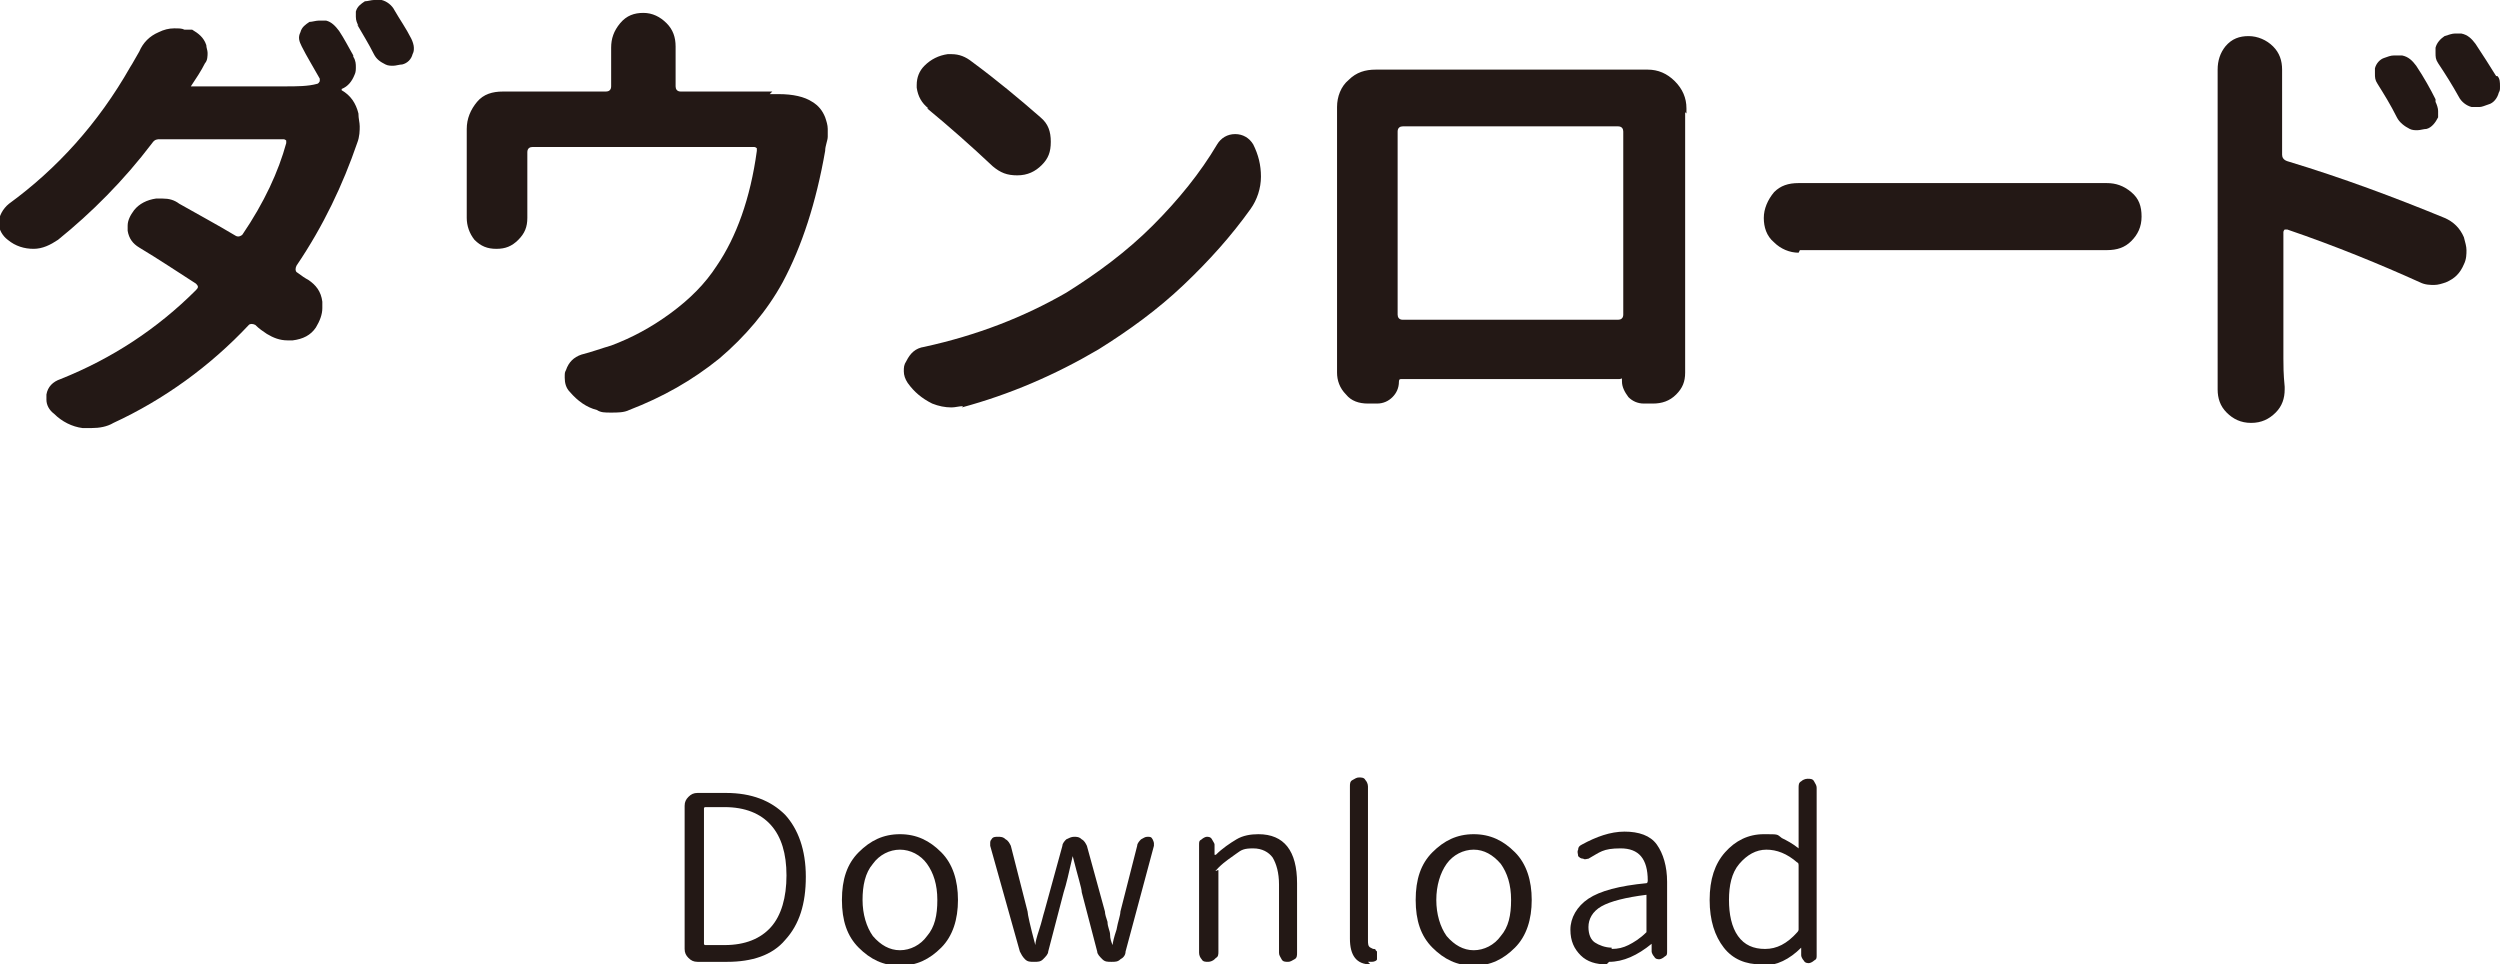 <?xml version="1.0" encoding="UTF-8"?><svg id="_レイヤー_2" xmlns="http://www.w3.org/2000/svg" width="193.9" height="74.8" viewBox="0 0 193.9 74.8"><g id="_レイヤー_2-2"><path d="m27.4,4.4c.2.3.2.6.2.8s0,.4-.1.6c-.2.5-.5.9-1,1.1,0,0,0,0,0,0,0,0,0,0,0,.1h0c.7.4,1.1,1,1.3,1.8,0,.4.1.7.1,1s0,.8-.2,1.3c0,0,0,0,0,0-1.1,3.2-2.6,6.4-4.7,9.5-.1.2-.1.4,0,.5.4.3.7.5.9.6.6.4,1,.9,1.1,1.7,0,.1,0,.3,0,.5,0,.5-.2,1-.5,1.5-.4.6-1,.9-1.8,1h-.4c-.6,0-1.1-.2-1.6-.5-.3-.2-.6-.4-.9-.7-.2-.1-.4-.1-.5,0-3,3.2-6.6,5.8-10.5,7.6-.5.3-1.1.4-1.7.4s-.5,0-.7,0c-.8-.1-1.6-.5-2.2-1.1-.4-.3-.6-.7-.6-1.1s0-.2,0-.4c.1-.6.5-1,1.1-1.2,4-1.6,7.5-3.9,10.5-6.9.2-.2.2-.3,0-.5-1.4-.9-2.9-1.9-4.4-2.8-.5-.3-.8-.7-.9-1.3,0-.1,0-.2,0-.4,0-.4.2-.8.5-1.2.4-.5,1-.8,1.7-.9.2,0,.4,0,.5,0,.5,0,.9.1,1.3.4,1.4.8,2.9,1.6,4.4,2.5.2.1.4,0,.5-.1,1.7-2.5,2.8-4.9,3.4-7.1,0,0,0-.1,0-.2,0,0-.1-.1-.2-.1h-9.6c-.2,0-.4,0-.6.3-2.2,2.9-4.7,5.4-7.3,7.5-.6.4-1.2.7-1.9.7h0c-.7,0-1.4-.2-2-.7-.4-.3-.7-.8-.7-1.3s.3-1.1.8-1.5c3.7-2.7,6.9-6.2,9.4-10.6.2-.3.4-.7.7-1.2.3-.7.8-1.2,1.5-1.5.4-.2.8-.3,1.2-.3s.6,0,.8.1h.6c.5.3.9.6,1.1,1.2,0,.2.1.4.1.6s0,.6-.2.8c-.3.6-.7,1.2-1.1,1.8,0,0,0,0,0,0h7.3c.9,0,1.8,0,2.5-.2,0,0,.1,0,.2-.2,0,0,0-.2,0-.2-.5-.9-1-1.7-1.4-2.5-.2-.4-.3-.7-.1-1.1.1-.4.4-.6.7-.8.2,0,.5-.1.7-.1s.4,0,.6,0c.4.1.7.4,1,.8.4.6.7,1.2,1.1,1.9Zm.4-2.4c-.1-.2-.2-.4-.2-.7s0-.2,0-.4c.1-.4.4-.6.7-.8.2,0,.5-.1.7-.1s.4,0,.6,0c.4.1.8.4,1,.8.4.7.9,1.4,1.3,2.2.1.2.2.5.2.7s0,.3-.1.5c-.1.4-.4.7-.8.8-.2,0-.5.1-.7.1s-.4,0-.6-.1c-.4-.2-.7-.4-.9-.8-.4-.8-.9-1.6-1.3-2.3Z" style="fill:#231815;"/><path d="m59.7,7.3c.2,0,.5,0,.7,0,1.1,0,2,.2,2.6.6.5.3.8.7,1,1.2.1.3.2.6.2.9s0,.4,0,.6c0,.3-.2.7-.2,1.1-.7,4-1.8,7.4-3.3,10.2-1.2,2.2-2.9,4.2-4.9,5.9-2.1,1.7-4.4,3-7,4-.4.2-.9.2-1.4.2s-.8,0-1.1-.2c-.8-.2-1.5-.7-2.1-1.4-.3-.3-.4-.7-.4-1.1s0-.4.1-.6c.2-.6.6-1,1.2-1.2.8-.2,1.6-.5,2.3-.7,1.6-.6,3.1-1.4,4.6-2.5,1.5-1.1,2.7-2.3,3.6-3.7,1.5-2.2,2.6-5.2,3.1-8.9,0,0,0-.2,0-.2,0,0-.1-.1-.2-.1h-17.2c-.2,0-.4.1-.4.4v5.1c0,.7-.2,1.2-.7,1.7-.5.5-1,.7-1.7.7s-1.2-.2-1.7-.7c-.4-.5-.6-1.1-.6-1.7v-6.9h0c0-.8.3-1.5.8-2.1.5-.6,1.2-.8,2-.8h8c.2,0,.4-.1.4-.4v-3c0-.7.2-1.3.7-1.9.5-.6,1.1-.8,1.8-.8s1.3.3,1.8.8c.5.5.7,1.1.7,1.8v3.1c0,.2.1.4.4.4h5.9c.4,0,.8,0,1.2,0Z" style="fill:#231815;"/><path d="m74.7,31.5c-.3,0-.6.1-.9.1-.5,0-1-.1-1.5-.3-.8-.4-1.4-.9-1.9-1.6-.2-.3-.3-.6-.3-.9s0-.5.2-.8c.3-.6.7-1,1.4-1.1,4.1-.9,7.7-2.3,11-4.2,2.4-1.5,4.7-3.2,6.7-5.2,2-2,3.7-4.1,5-6.3.3-.5.8-.8,1.4-.8s1.1.3,1.4.8c.4.8.6,1.6.6,2.5s-.3,1.8-.8,2.5c-1.5,2.1-3.2,4-5.2,5.9-2,1.9-4.2,3.5-6.6,5-3.4,2-6.9,3.5-10.6,4.5Zm-2.7-23.1c-.5-.4-.8-.9-.9-1.6v-.2c0-.6.2-1.1.6-1.5.5-.5,1.1-.8,1.8-.9,0,0,.2,0,.3,0,.6,0,1.1.2,1.6.6,1.9,1.4,3.7,2.9,5.3,4.3.6.5.8,1.1.8,1.9s-.2,1.3-.7,1.8c-.5.5-1.1.8-1.9.8s-1.3-.2-1.9-.7c-1.7-1.6-3.4-3.1-5.1-4.5Z" style="fill:#231815;"/><path d="m130.7,8.7v20.2c0,.7-.2,1.2-.7,1.7-.5.5-1.1.7-1.8.7h-.7c-.5,0-.9-.2-1.2-.5-.3-.4-.5-.8-.5-1.2s0-.2-.2-.2h-16.9c-.1,0-.2,0-.2.2,0,.5-.2.9-.5,1.2-.3.3-.7.5-1.2.5h-.7c-.7,0-1.3-.2-1.7-.7-.5-.5-.7-1.1-.7-1.7v-2.6s0-17.6,0-17.6v-.4c0-.8.3-1.6.9-2.1.6-.6,1.3-.8,2.1-.8h21.1c.8,0,1.5.3,2.1.9.6.6.9,1.3.9,2.1v.4Zm-4.8,1.5c0-.2-.1-.4-.4-.4h-16.7c-.2,0-.4.1-.4.4v14.2c0,.2.1.4.4.4h16.7c.2,0,.4-.1.4-.4v-14.2Z" style="fill:#231815;"/><path d="m139.5,19.6h0c-.7,0-1.4-.3-1.9-.8-.6-.5-.8-1.2-.8-1.9s.3-1.4.8-2c.5-.5,1.1-.7,1.9-.7h.1c1.1,0,2.1,0,3,0h19.3c.4,0,.9,0,1.4,0h.1c.7,0,1.3.2,1.9.7.6.5.8,1.1.8,1.9s-.3,1.4-.8,1.9c-.5.5-1.1.7-1.9.7h-20.8c-1,0-2,0-3,0Z" style="fill:#231815;"/><path d="m177,7.1v4.9c0,.2.1.4.4.5,4.3,1.3,8.3,2.8,12.2,4.4.7.3,1.2.8,1.5,1.5.1.4.2.7.2,1s0,.7-.2,1.1c-.3.7-.7,1.1-1.4,1.4-.3.1-.6.2-.9.2s-.7,0-1.1-.2c-3.1-1.4-6.5-2.8-10.3-4.1,0,0-.2,0-.2,0,0,0-.1.1-.1.2v9.8c0,.5,0,1.2.1,2.2v.2c0,.7-.2,1.3-.7,1.8-.5.5-1.1.8-1.9.8s-1.4-.3-1.9-.8c-.5-.5-.7-1.1-.7-1.8s0-.1,0-.2c0-.8,0-1.5,0-2.2V5.4c0-.7.2-1.3.6-1.8.5-.6,1.1-.8,1.8-.8s1.4.3,1.9.8c.5.5.7,1.1.7,1.8v.2c0,.6,0,1.1,0,1.5Zm11.9.8c.1.2.2.5.2.7s0,.4,0,.5c-.2.4-.5.8-.9.9-.2,0-.5.1-.7.1s-.4,0-.6-.1c-.4-.2-.8-.5-1-.9-.5-1-1-1.8-1.5-2.6-.2-.3-.2-.5-.2-.8s0-.2,0-.4c.1-.4.4-.7.7-.8.3-.1.5-.2.8-.2s.4,0,.6,0c.5.1.8.4,1.1.8.6.9,1.1,1.8,1.5,2.6Zm4.8-2c.2.2.2.5.2.8s0,.3-.1.5c-.1.4-.4.8-.8.9-.3.1-.5.2-.7.2s-.4,0-.6,0c-.4-.1-.8-.4-1-.8-.5-.9-1-1.7-1.6-2.6-.2-.3-.2-.5-.2-.8s0-.2,0-.4c.1-.4.4-.7.7-.9.3-.1.6-.2.8-.2s.3,0,.5,0c.5.1.8.4,1.1.8.6.9,1.1,1.7,1.6,2.5Z" style="fill:#231815;"/><path d="m54.1,74.6c-.3,0-.5-.1-.7-.3-.2-.2-.3-.4-.3-.7v-11.1c0-.3.1-.5.3-.7.2-.2.4-.3.7-.3h2.2c2,0,3.5.6,4.6,1.7,1,1.1,1.6,2.7,1.6,4.8s-.5,3.7-1.6,4.9c-1,1.2-2.6,1.7-4.5,1.7h-2.3Zm.5-1.4c0,0,0,.1.1.1h1.5c1.6,0,2.8-.5,3.6-1.4.8-.9,1.2-2.3,1.2-4s-.4-3-1.2-3.9c-.8-.9-2-1.4-3.6-1.4h-1.5c0,0-.1,0-.1.1v10.5Z" style="fill:#231815;"/><path d="m73,73.5c-.9.9-1.9,1.4-3.2,1.4s-2.3-.5-3.2-1.4c-.9-.9-1.3-2.1-1.3-3.7s.4-2.8,1.3-3.7c.9-.9,1.9-1.4,3.2-1.4s2.3.5,3.2,1.4,1.3,2.2,1.3,3.7-.4,2.8-1.3,3.7Zm-5.3-.9c.6.7,1.3,1.1,2.1,1.1s1.6-.4,2.1-1.1c.6-.7.8-1.6.8-2.8s-.3-2.1-.8-2.8-1.3-1.1-2.1-1.1-1.6.4-2.1,1.1c-.6.7-.8,1.7-.8,2.8s.3,2.1.8,2.8Z" style="fill:#231815;"/><path d="m80.9,74.4c-.2.2-.4.2-.7.2s-.5,0-.7-.2c-.2-.2-.3-.4-.4-.6l-2.3-8.2c0,0,0-.1,0-.2,0-.1,0-.2.1-.3.1-.2.3-.2.5-.2s.4,0,.6.2c.2.1.3.3.4.5l1.3,5.1c0,.2.2,1.1.6,2.6,0,0,0,0,0,0s0,0,0,0c0-.2.1-.6.3-1.2.2-.6.3-1.1.4-1.4l1.4-5.1c0-.2.2-.4.3-.5.2-.1.4-.2.6-.2s.4,0,.6.2c.2.1.3.3.4.5l1.4,5.1c0,.2.1.5.2.8,0,.4.2.7.2,1,0,.3.1.6.2.8,0,0,0,0,0,0s0,0,0,0c0-.2.1-.6.3-1.2.1-.6.3-1.1.3-1.4l1.3-5.1c0-.2.2-.4.3-.5.2-.1.3-.2.5-.2s.3,0,.4.2c0,0,.1.2.1.3s0,0,0,.2l-2.2,8.2c0,.3-.2.5-.4.6-.2.2-.4.2-.7.2s-.5,0-.7-.2c-.2-.2-.4-.4-.4-.6l-1.2-4.6c0-.3-.3-1.2-.7-2.8,0,0,0,0,0,0s0,0,0,0c-.3,1.3-.5,2.2-.7,2.8l-1.2,4.6c0,.2-.2.4-.4.6Z" style="fill:#231815;"/><path d="m94.2,74.4c-.1.1-.3.2-.5.2s-.4,0-.5-.2c-.1-.1-.2-.3-.2-.5v-8.4c0-.2,0-.3.2-.4.1-.1.3-.2.4-.2s.3,0,.4.2.2.3.2.4v.8c0,0,0,0,.1,0s0,0,0,0c.5-.5,1.1-.9,1.6-1.2s1.1-.4,1.7-.4c2,0,3,1.3,3,3.8v5.4c0,.2,0,.4-.2.5s-.3.2-.5.2-.4,0-.5-.2-.2-.3-.2-.5v-5.3c0-.9-.2-1.6-.5-2.1-.3-.4-.8-.7-1.5-.7s-.9.1-1.3.4-.9.6-1.4,1.1,0,.1,0,.2v6.3c0,.2,0,.4-.2.5Z" style="fill:#231815;"/><path d="m106.3,74.8c-1.1,0-1.6-.7-1.6-2v-11.8c0-.2,0-.4.2-.5s.3-.2.5-.2.4,0,.5.2c.1.1.2.3.2.5v11.9c0,.3,0,.5.2.6,0,0,0,0,.2.1.1,0,.2,0,.2.1,0,0,0,0,.1.1,0,0,0,.1,0,.2h0c0,0,0,.1,0,.1,0,.1,0,.2,0,.3,0,.1-.2.2-.4.2h-.3Z" style="fill:#231815;"/><path d="m117.5,73.5c-.9.9-1.9,1.4-3.2,1.4s-2.3-.5-3.2-1.4c-.9-.9-1.3-2.1-1.3-3.7s.4-2.8,1.3-3.7,1.9-1.4,3.2-1.4,2.3.5,3.2,1.4,1.3,2.2,1.3,3.7-.4,2.8-1.3,3.7Zm-5.3-.9c.6.7,1.3,1.1,2.1,1.1s1.6-.4,2.1-1.1c.6-.7.8-1.6.8-2.8s-.3-2.1-.8-2.8c-.6-.7-1.3-1.1-2.1-1.1s-1.6.4-2.1,1.1-.8,1.7-.8,2.8.3,2.1.8,2.8Z" style="fill:#231815;"/><path d="m124.6,74.8c-.8,0-1.5-.2-2-.7-.5-.5-.8-1.1-.8-2s.5-1.8,1.4-2.4c.9-.6,2.4-1,4.5-1.2,0,0,.1,0,.1-.2,0-1.7-.7-2.5-2.1-2.5s-1.6.3-2.5.8c-.1,0-.3.1-.4,0-.2,0-.3-.1-.4-.2,0-.2-.1-.3,0-.5,0-.2.1-.3.3-.4,1.1-.6,2.2-1,3.3-1s2,.3,2.5,1c.5.7.8,1.7.8,2.9v5.4c0,.2,0,.3-.2.4-.1.1-.3.2-.4.2s-.3,0-.4-.2c-.1-.1-.2-.3-.2-.4v-.6c0,0,0,0,0,0s0,0,0,0c-1.1.9-2.2,1.4-3.3,1.4Zm.4-1.2c.5,0,.9-.1,1.3-.3s.9-.5,1.4-1c0,0,0-.1,0-.2v-2.6c0,0,0-.1,0-.1h0c-1.6.2-2.8.5-3.5.9-.7.4-1,1-1,1.6s.2,1,.5,1.2.8.4,1.3.4Z" style="fill:#231815;"/><path d="m136.6,74.8c-1.2,0-2.2-.4-2.9-1.3-.7-.9-1.1-2.1-1.1-3.7s.4-2.8,1.2-3.7c.8-.9,1.8-1.4,3-1.4s1,0,1.4.3c.4.2.8.4,1.3.8,0,0,0,0,0,0s0,0,0,0v-1.6c0,0,0-3.1,0-3.1,0-.2,0-.4.2-.5.1-.1.3-.2.5-.2s.4,0,.5.2.2.3.2.5v13c0,.2,0,.3-.2.4-.1.1-.3.2-.4.2s-.3,0-.4-.2c-.1-.1-.2-.3-.2-.4v-.6c0,0,0,0,0,0s0,0,0,0c-.9.9-1.9,1.4-3,1.4Zm.3-1.2c.9,0,1.7-.4,2.5-1.3,0,0,.1-.1.1-.2v-5c0,0,0-.2-.1-.2-.8-.7-1.6-1-2.4-1s-1.5.4-2.1,1.1c-.6.7-.8,1.7-.8,2.8s.2,2.1.7,2.8c.5.7,1.2,1,2.1,1Z" style="fill:#231815;"/></g></svg>